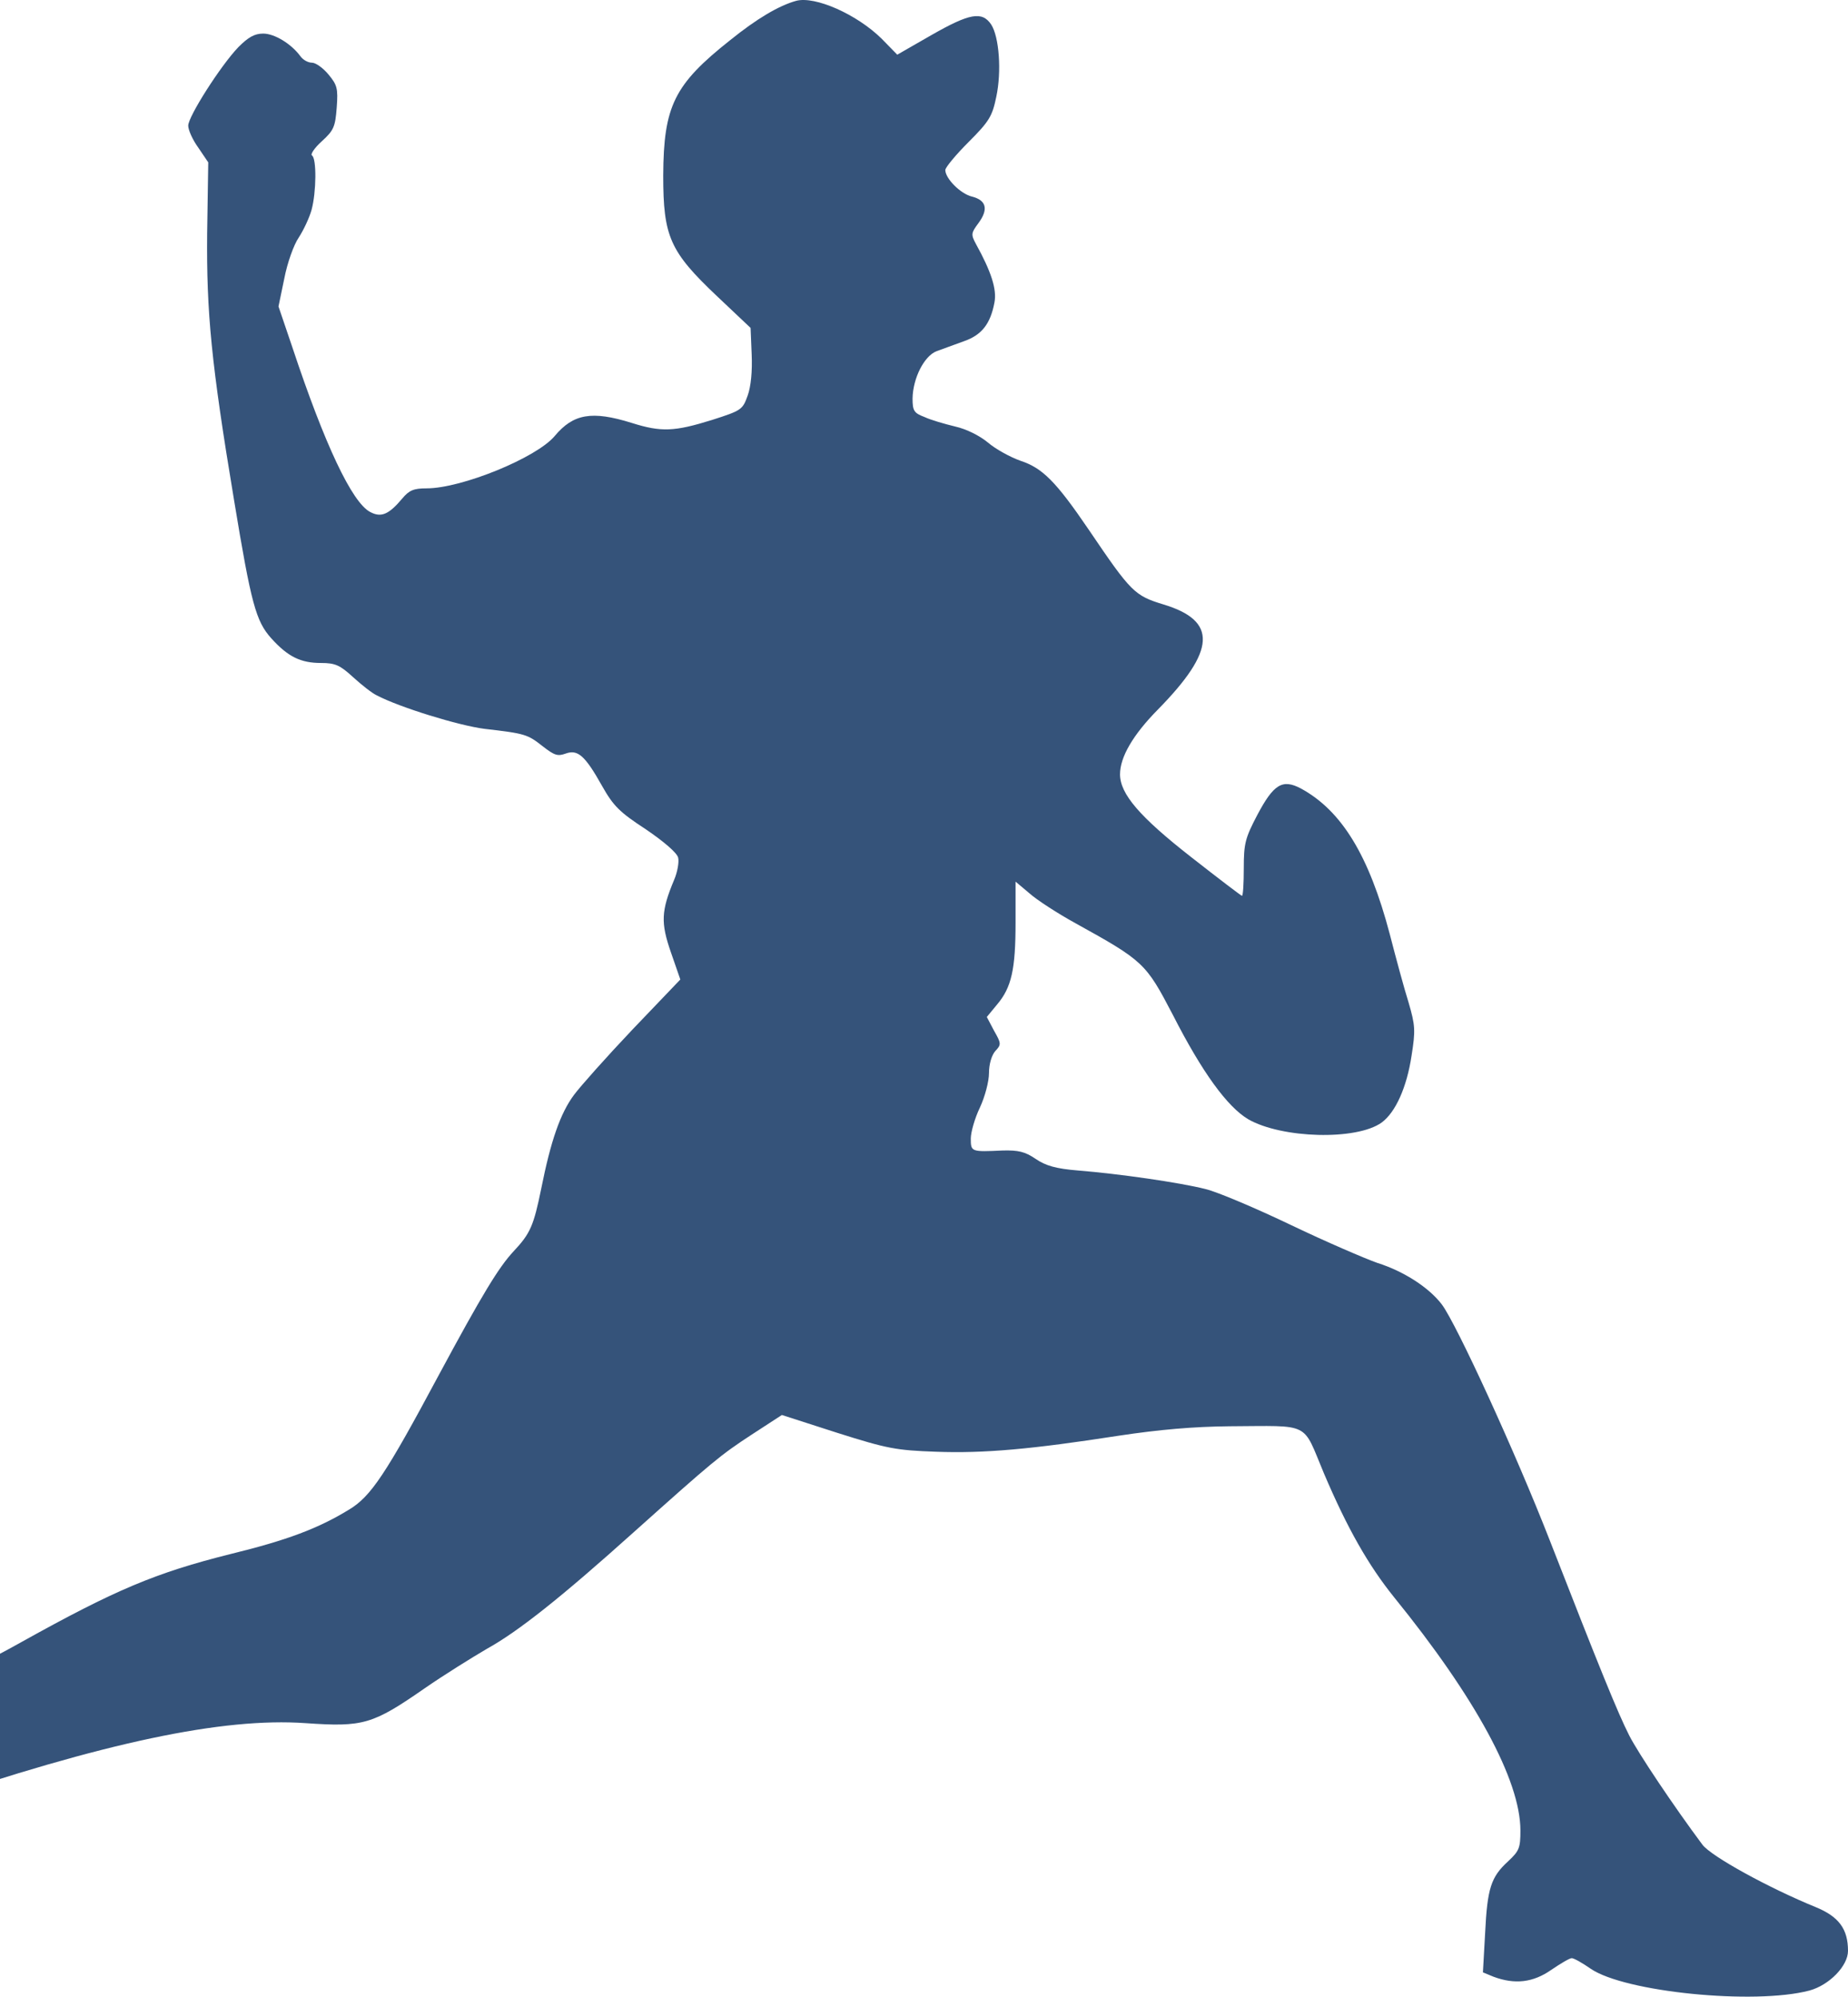 <svg width="521" height="563" viewBox="0 0 521 563" fill="none" xmlns="http://www.w3.org/2000/svg">
<path d="M224.436 0.239C219.613 1.572 213.353 5.265 205.862 11.318C190.059 23.833 187.083 29.886 186.98 49.48C186.98 66.714 188.828 70.92 202.168 83.538L211.609 92.463L211.916 99.951C212.122 104.67 211.711 108.979 210.788 111.544C209.351 115.544 209.043 115.75 200.731 118.417C190.162 121.7 186.467 121.905 178.053 119.237C166.867 115.75 161.634 116.673 156.4 122.931C151.27 129.086 130.13 137.703 120.279 137.703C116.687 137.703 115.353 138.216 113.404 140.575C109.607 145.089 107.452 146.012 104.373 144.371C99.243 141.704 91.546 125.393 82.413 97.9L78.514 86.41L80.156 78.511C80.977 74.203 82.824 68.971 84.26 66.919C85.594 64.867 87.236 61.379 87.852 59.123C89.186 54.199 89.289 44.658 87.955 43.837C87.442 43.53 88.673 41.683 90.725 39.837C94.112 36.759 94.522 35.733 94.933 30.296C95.343 24.859 95.035 23.936 92.572 20.961C91.033 19.114 88.981 17.678 87.955 17.678C86.826 17.678 85.389 16.858 84.671 15.832C82.105 12.344 77.385 9.471 74.204 9.471C71.741 9.471 69.997 10.497 67.226 13.267C62.198 18.499 53.065 32.861 53.065 35.425C53.065 36.656 54.296 39.426 55.938 41.683L58.709 45.786L58.401 65.791C58.196 88.052 59.53 102.311 65.995 141.088C70.817 170.325 72.151 175.146 76.462 179.968C81.182 185.2 84.773 186.944 90.52 186.944C94.522 186.944 95.856 187.559 99.55 190.945C101.911 193.099 104.886 195.458 106.221 196.074C112.685 199.459 129.309 204.588 136.595 205.512C148.088 206.845 148.704 207.05 153.014 210.436C156.298 213 157.221 213.308 159.479 212.487C162.865 211.256 164.918 213 169.741 221.617C172.922 227.26 174.666 229.004 182.055 233.825C187.186 237.313 190.88 240.493 191.188 241.827C191.496 243.058 190.982 245.93 190.059 248.084C186.365 256.907 186.262 260.19 189.135 268.499L191.803 276.193L178.361 290.247C170.972 298.043 163.584 306.353 161.839 308.712C157.94 313.944 155.272 321.741 152.604 335.077C150.449 345.643 149.525 347.797 144.805 352.824C140.597 357.338 135.98 364.929 123.665 387.805C108.786 415.606 104.579 421.966 98.422 425.659C89.699 430.994 80.977 434.277 65.071 438.175C43.727 443.509 32.439 448.331 6.066 463C-8.711 471.31 -15.381 473.669 -28.824 475.721C-42.883 477.875 -46.577 477.67 -50.887 474.798C-55.197 471.823 -56.941 471.515 -61.969 472.438C-66.587 473.361 -70.794 477.773 -74.694 485.774C-77.362 491.211 -79.106 493.16 -88.342 500.341C-107.018 514.908 -111.841 524.859 -107.532 539.426C-106.711 542.299 -104.863 545.684 -103.324 547.12C-101.067 549.275 -99.733 549.582 -93.062 549.582C-84.135 549.582 -83.211 548.762 -84.853 542.812C-86.29 537.375 -85.366 536.041 -77.157 531.63C-73.463 529.681 -69.358 527.219 -68.024 526.193C-64.535 523.731 -61.661 524.039 -58.788 527.014C-56.531 529.476 -56.325 529.476 -54.376 527.732C-53.349 526.808 -51.297 524.039 -49.963 521.782L-47.5 517.576L-21.538 508.651C29.36 491.314 62.813 484.236 86.108 485.877C102.424 487.005 104.989 486.287 119.766 476.029C125.102 472.336 133.004 467.412 137.211 464.95C146.139 460.025 158.35 450.28 178.566 432.122C201.039 412.016 202.989 410.374 211.916 404.527L220.434 398.987L236.032 404.014C250.295 408.528 252.656 408.938 263.841 409.348C277.386 409.861 290.932 408.63 315.355 404.835C326.95 403.091 336.391 402.27 346.653 402.167C369.845 402.065 367.074 400.731 373.231 415.401C379.901 431.096 385.853 441.458 393.036 450.382C415.92 478.593 428.644 501.983 428.644 516.14C428.644 521.064 428.336 521.884 425.155 524.859C420.332 529.27 419.306 532.451 418.69 545.171L418.075 556.148L421.051 557.379C427.105 559.636 432.236 559.02 437.367 555.43C439.932 553.686 442.498 552.147 443.113 552.147C443.729 552.147 446.089 553.481 448.449 555.122C457.993 561.687 494.525 565.38 510.123 561.277C515.766 559.738 521 554.301 521 550.095C521 543.94 518.435 540.452 511.97 537.785C498.629 532.348 482.416 523.423 479.953 520.14C471.846 509.266 461.892 494.391 459.327 489.365C456.146 483.107 451.015 470.489 436.854 434.174C427.208 409.451 410.584 373.238 406.479 367.801C402.887 363.082 395.807 358.466 388.316 356.107C384.827 354.876 373.847 350.157 363.995 345.438C354.144 340.719 343.267 336.103 339.88 335.282C332.594 333.435 315.457 330.973 303.964 330.05C297.705 329.537 294.831 328.716 291.958 326.767C288.982 324.716 287.032 324.305 282.722 324.408C273.795 324.818 273.692 324.818 273.692 321.023C273.692 319.279 274.821 315.278 276.258 312.303C277.694 309.225 278.823 304.917 278.823 302.557C278.823 300.095 279.541 297.633 280.567 296.402C282.312 294.556 282.312 294.248 280.26 290.657L278.207 286.759L281.081 283.271C285.185 278.45 286.314 273.32 286.314 260.087V248.597L290.213 251.88C292.266 253.727 298.115 257.522 303.143 260.292C322.435 270.961 323.051 271.576 330.645 286.144C338.957 302.455 346.037 312.098 351.887 315.585C361.327 321.023 382.467 321.638 389.547 316.509C393.447 313.636 396.628 306.558 397.962 297.633C399.091 290.555 398.988 289.119 397.141 282.758C395.909 278.86 393.549 270.14 391.805 263.37C385.955 241.211 378.259 228.593 366.766 222.336C361.533 219.566 359.07 221.105 354.452 229.824C351.066 236.287 350.655 237.826 350.655 244.802C350.655 249.11 350.45 252.598 350.142 252.598C349.937 252.598 343.472 247.674 335.878 241.724C321.307 230.337 315.765 223.874 315.765 218.335C315.765 213.513 319.357 207.256 326.437 200.075C342.856 183.353 343.267 175.044 327.977 170.427C319.87 167.965 318.844 166.94 307.043 149.5C297.705 135.754 293.908 131.958 287.648 129.906C284.775 128.88 280.67 126.624 278.515 124.777C276.155 122.828 272.461 120.981 269.28 120.263C266.304 119.545 262.404 118.417 260.66 117.596C257.684 116.468 257.273 115.852 257.273 112.364C257.376 106.619 260.557 100.362 264.046 99.028C265.688 98.413 269.074 97.182 271.64 96.258C276.771 94.514 279.233 91.334 280.362 85.282C281.081 81.589 279.439 76.562 275.129 68.766C273.692 66.098 273.795 65.688 275.847 62.918C278.72 59.02 278.105 56.455 274 55.429C270.716 54.609 266.509 50.3 266.509 47.941C266.509 47.223 269.485 43.632 273.076 40.042C278.926 34.194 279.747 32.758 280.875 27.321C282.415 20.14 281.696 10.395 279.439 6.907C276.873 3.111 273.384 3.727 262.609 9.882L252.963 15.421L248.551 10.908C241.573 4.034 229.772 -1.198 224.436 0.239Z" fill="#35537A"/>
</svg>
